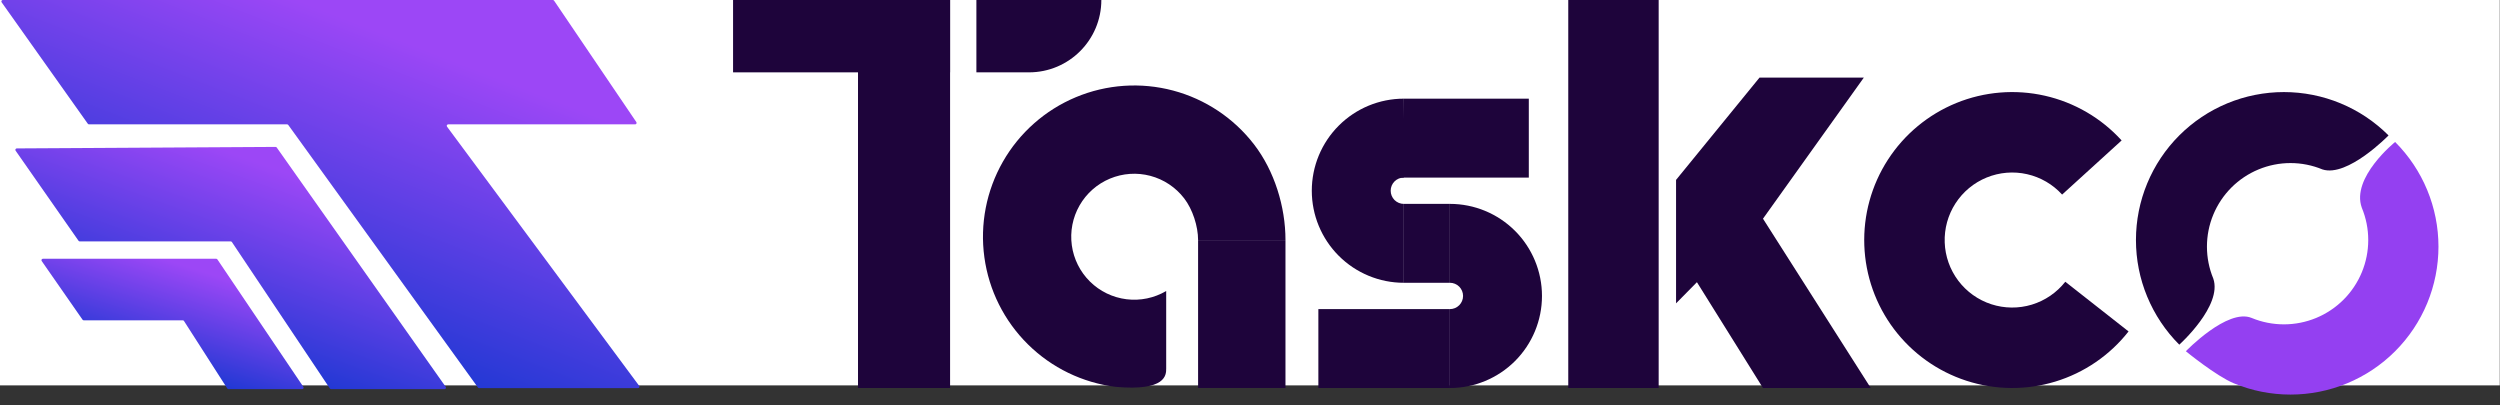 <svg width="216" height="35" viewBox="0 0 216 35" fill="none" xmlns="http://www.w3.org/2000/svg">
<rect x="0" y="0" width="216" height="35" fill="#333333" stroke="none"/>
<rect width="215.979" height="33.297" fill="white"/>
<path d="M23.807 12.693L1.451 12.823C1.35 12.824 1.292 12.937 1.349 13.02L6.785 20.803C6.809 20.836 6.847 20.856 6.888 20.856H19.931C19.973 20.856 20.012 20.877 20.035 20.911L28.502 33.567C28.525 33.601 28.564 33.622 28.605 33.622H38.408C38.509 33.622 38.568 33.508 38.51 33.426L23.91 12.745C23.886 12.712 23.848 12.692 23.807 12.693Z" fill="url(#paint0_linear_50_6391)"/>
<path d="M18.678 22.357H3.705C3.605 22.357 3.545 22.47 3.603 22.553L7.13 27.62C7.153 27.654 7.191 27.674 7.232 27.674H15.79C15.833 27.674 15.872 27.695 15.895 27.731L19.637 33.565C19.66 33.6 19.7 33.622 19.742 33.622H26.109C26.209 33.622 26.268 33.51 26.212 33.428L18.782 22.412C18.759 22.377 18.72 22.357 18.678 22.357Z" fill="url(#paint1_linear_50_6391)"/>
<path d="M47.768 0H0.241C0.14 0 0.081 0.114 0.14 0.197L7.588 10.693C7.612 10.726 7.65 10.745 7.69 10.745H24.806C24.846 10.745 24.884 10.764 24.907 10.797L41.297 33.484C41.321 33.516 41.358 33.536 41.398 33.536H55.125C55.228 33.536 55.286 33.419 55.225 33.337L38.623 10.944C38.562 10.862 38.62 10.745 38.723 10.745H54.878C54.978 10.745 55.037 10.633 54.981 10.551L47.871 0.055C47.848 0.021 47.809 0 47.768 0Z" fill="url(#paint2_linear_50_6391)"/>
<path d="M111.066 20.744C111.066 17.863 110.113 14.771 108.356 12.487C106.6 10.203 104.137 8.563 101.352 7.823C98.567 7.083 95.615 7.285 92.956 8.397C90.297 9.508 88.081 11.467 86.651 13.969C85.221 16.471 84.658 19.376 85.05 22.231C85.441 25.086 86.766 27.731 88.817 29.755C90.868 31.78 93.53 33.069 96.39 33.424C100.759 33.813 100.759 32.386 100.759 31.843C100.759 31.3 100.759 25.143 100.759 25.143C99.725 25.752 98.519 26.003 97.328 25.855C96.137 25.707 95.028 25.171 94.174 24.328C93.32 23.485 92.768 22.383 92.605 21.194C92.442 20.005 92.676 18.795 93.272 17.753C93.867 16.712 94.791 15.896 95.898 15.433C97.005 14.97 98.234 14.886 99.394 15.194C100.554 15.502 101.579 16.185 102.311 17.136C103.043 18.087 103.515 19.544 103.515 20.744H111.066Z" fill="#1E043B"/>
<path d="M111.065 20.744H103.515V33.522H111.065V20.744Z" fill="#1E043B"/>
<path d="M143.309 0H135.498V33.524H143.309V0Z" fill="#1E043B"/>
<path d="M152.022 6.705L144.811 15.543V26.21L146.614 24.381L152.322 33.524H161.635L152.322 18.895L161.035 6.705H152.022Z" fill="#1E043B"/>
<path d="M82.087 0H74.132V33.524H82.087V0Z" fill="#1E043B"/>
<path d="M63.337 0L63.337 6.251L82.087 6.251L82.087 0L63.337 0Z" fill="#1E043B"/>
<path d="M84.36 0L84.36 6.251L88.906 6.251C92.357 6.251 95.156 3.452 95.156 0L84.36 0Z" fill="#1E043B"/>
<path d="M183.907 28.636C182.289 30.696 180.077 32.209 177.571 32.971C175.065 33.733 172.385 33.706 169.895 32.895C167.404 32.085 165.223 30.528 163.645 28.437C162.068 26.346 161.172 23.82 161.077 21.203C160.982 18.585 161.693 16.001 163.114 13.801C164.536 11.601 166.599 9.891 169.024 8.901C171.449 7.912 174.12 7.692 176.675 8.27C179.229 8.848 181.545 10.197 183.308 12.134L178.167 16.812C177.363 15.928 176.306 15.313 175.14 15.049C173.975 14.785 172.756 14.886 171.649 15.337C170.543 15.789 169.601 16.569 168.953 17.573C168.304 18.577 167.979 19.756 168.023 20.951C168.066 22.145 168.475 23.297 169.195 24.252C169.915 25.206 170.91 25.916 172.047 26.286C173.183 26.656 174.406 26.668 175.549 26.321C176.693 25.973 177.702 25.282 178.441 24.343L183.907 28.636Z" fill="#1E043B"/>
<path d="M132.089 8.524H121.293L121.009 15.342H132.089V8.524Z" fill="#1E043B"/>
<path d="M113.907 26.706H125.271V33.525H113.907V26.706Z" fill="#1E043B"/>
<path d="M121.294 24.433C119.184 24.433 117.161 23.595 115.669 22.103C114.177 20.611 113.339 18.588 113.339 16.478C113.339 14.369 114.177 12.345 115.669 10.854C117.161 9.362 119.184 8.524 121.294 8.524V15.34C120.992 15.34 120.702 15.46 120.488 15.673C120.275 15.887 120.155 16.176 120.155 16.478C120.155 16.78 120.275 17.07 120.488 17.284C120.702 17.497 120.992 17.617 121.294 17.617L121.294 24.433Z" fill="#1E043B"/>
<path d="M125.272 17.615C127.381 17.615 129.405 18.453 130.897 19.945C132.388 21.436 133.227 23.46 133.227 25.57C133.227 27.679 132.388 29.703 130.897 31.194C129.405 32.686 127.381 33.524 125.272 33.524L125.272 26.707C125.573 26.707 125.863 26.587 126.076 26.374C126.289 26.16 126.409 25.871 126.409 25.57C126.409 25.268 126.289 24.979 126.076 24.765C125.863 24.552 125.573 24.432 125.272 24.432L125.272 17.615Z" fill="#1E043B"/>
<path d="M125.271 17.614H121.294V24.433H125.271V17.614Z" fill="#1E043B"/>
<path d="M188.29 29.78C187.103 28.593 186.161 27.183 185.519 25.632C184.876 24.081 184.546 22.419 184.546 20.74C184.546 19.061 184.876 17.398 185.519 15.847C186.161 14.296 187.103 12.887 188.29 11.7C189.477 10.513 190.887 9.571 192.438 8.928C193.989 8.286 195.651 7.955 197.33 7.955C199.009 7.955 200.671 8.286 202.223 8.928C203.774 9.571 205.183 10.513 206.37 11.7C206.37 11.7 202.83 15.342 200.661 14.639C199.785 14.276 198.846 14.089 197.898 14.089C196.95 14.089 196.012 14.276 195.136 14.639C194.26 15.002 193.464 15.533 192.794 16.203C192.124 16.874 191.592 17.67 191.229 18.546C190.866 19.421 190.68 20.36 190.68 21.308C190.68 22.256 190.866 23.195 191.229 24.07C192.035 26.422 188.29 29.78 188.29 29.78Z" fill="#1E043B"/>
<path d="M206.939 12.267C208.126 13.454 209.067 14.864 209.71 16.415C210.352 17.966 210.683 19.628 210.683 21.307C210.683 22.986 210.352 24.649 209.71 26.2C209.067 27.751 208.126 29.16 206.939 30.347C205.751 31.535 204.342 32.476 202.791 33.119C201.24 33.761 199.577 34.092 197.899 34.092C196.22 34.092 194.557 33.761 193.006 33.119C191.455 32.476 188.858 30.347 188.858 30.347C188.858 30.347 192.459 26.607 194.542 27.47C195.426 27.836 196.374 28.024 197.33 28.024C198.287 28.024 199.234 27.836 200.118 27.47C201.002 27.104 201.805 26.567 202.482 25.891C203.158 25.214 203.695 24.411 204.061 23.527C204.427 22.643 204.616 21.696 204.616 20.739C204.616 19.782 204.427 18.835 204.061 17.951C203.115 15.341 206.939 12.267 206.939 12.267Z" fill="#9440F1"/>
<defs>
<linearGradient id="paint0_linear_50_6391" x1="23.597" y1="14.494" x2="17.253" y2="32.175" gradientUnits="userSpaceOnUse">
<stop stop-color="#9C47F6"/>
<stop offset="1" stop-color="#1036CF"/>
</linearGradient>
<linearGradient id="paint1_linear_50_6391" x1="17.145" y1="23.327" x2="14.059" y2="33.093" gradientUnits="userSpaceOnUse">
<stop stop-color="#9C47F6"/>
<stop offset="1" stop-color="#1036CF"/>
</linearGradient>
<linearGradient id="paint2_linear_50_6391" x1="33.109" y1="2.887" x2="22.312" y2="30.667" gradientUnits="userSpaceOnUse">
<stop stop-color="#9C47F6"/>
<stop offset="1" stop-color="#1036CF"/>
</linearGradient>
</defs>
</svg>

